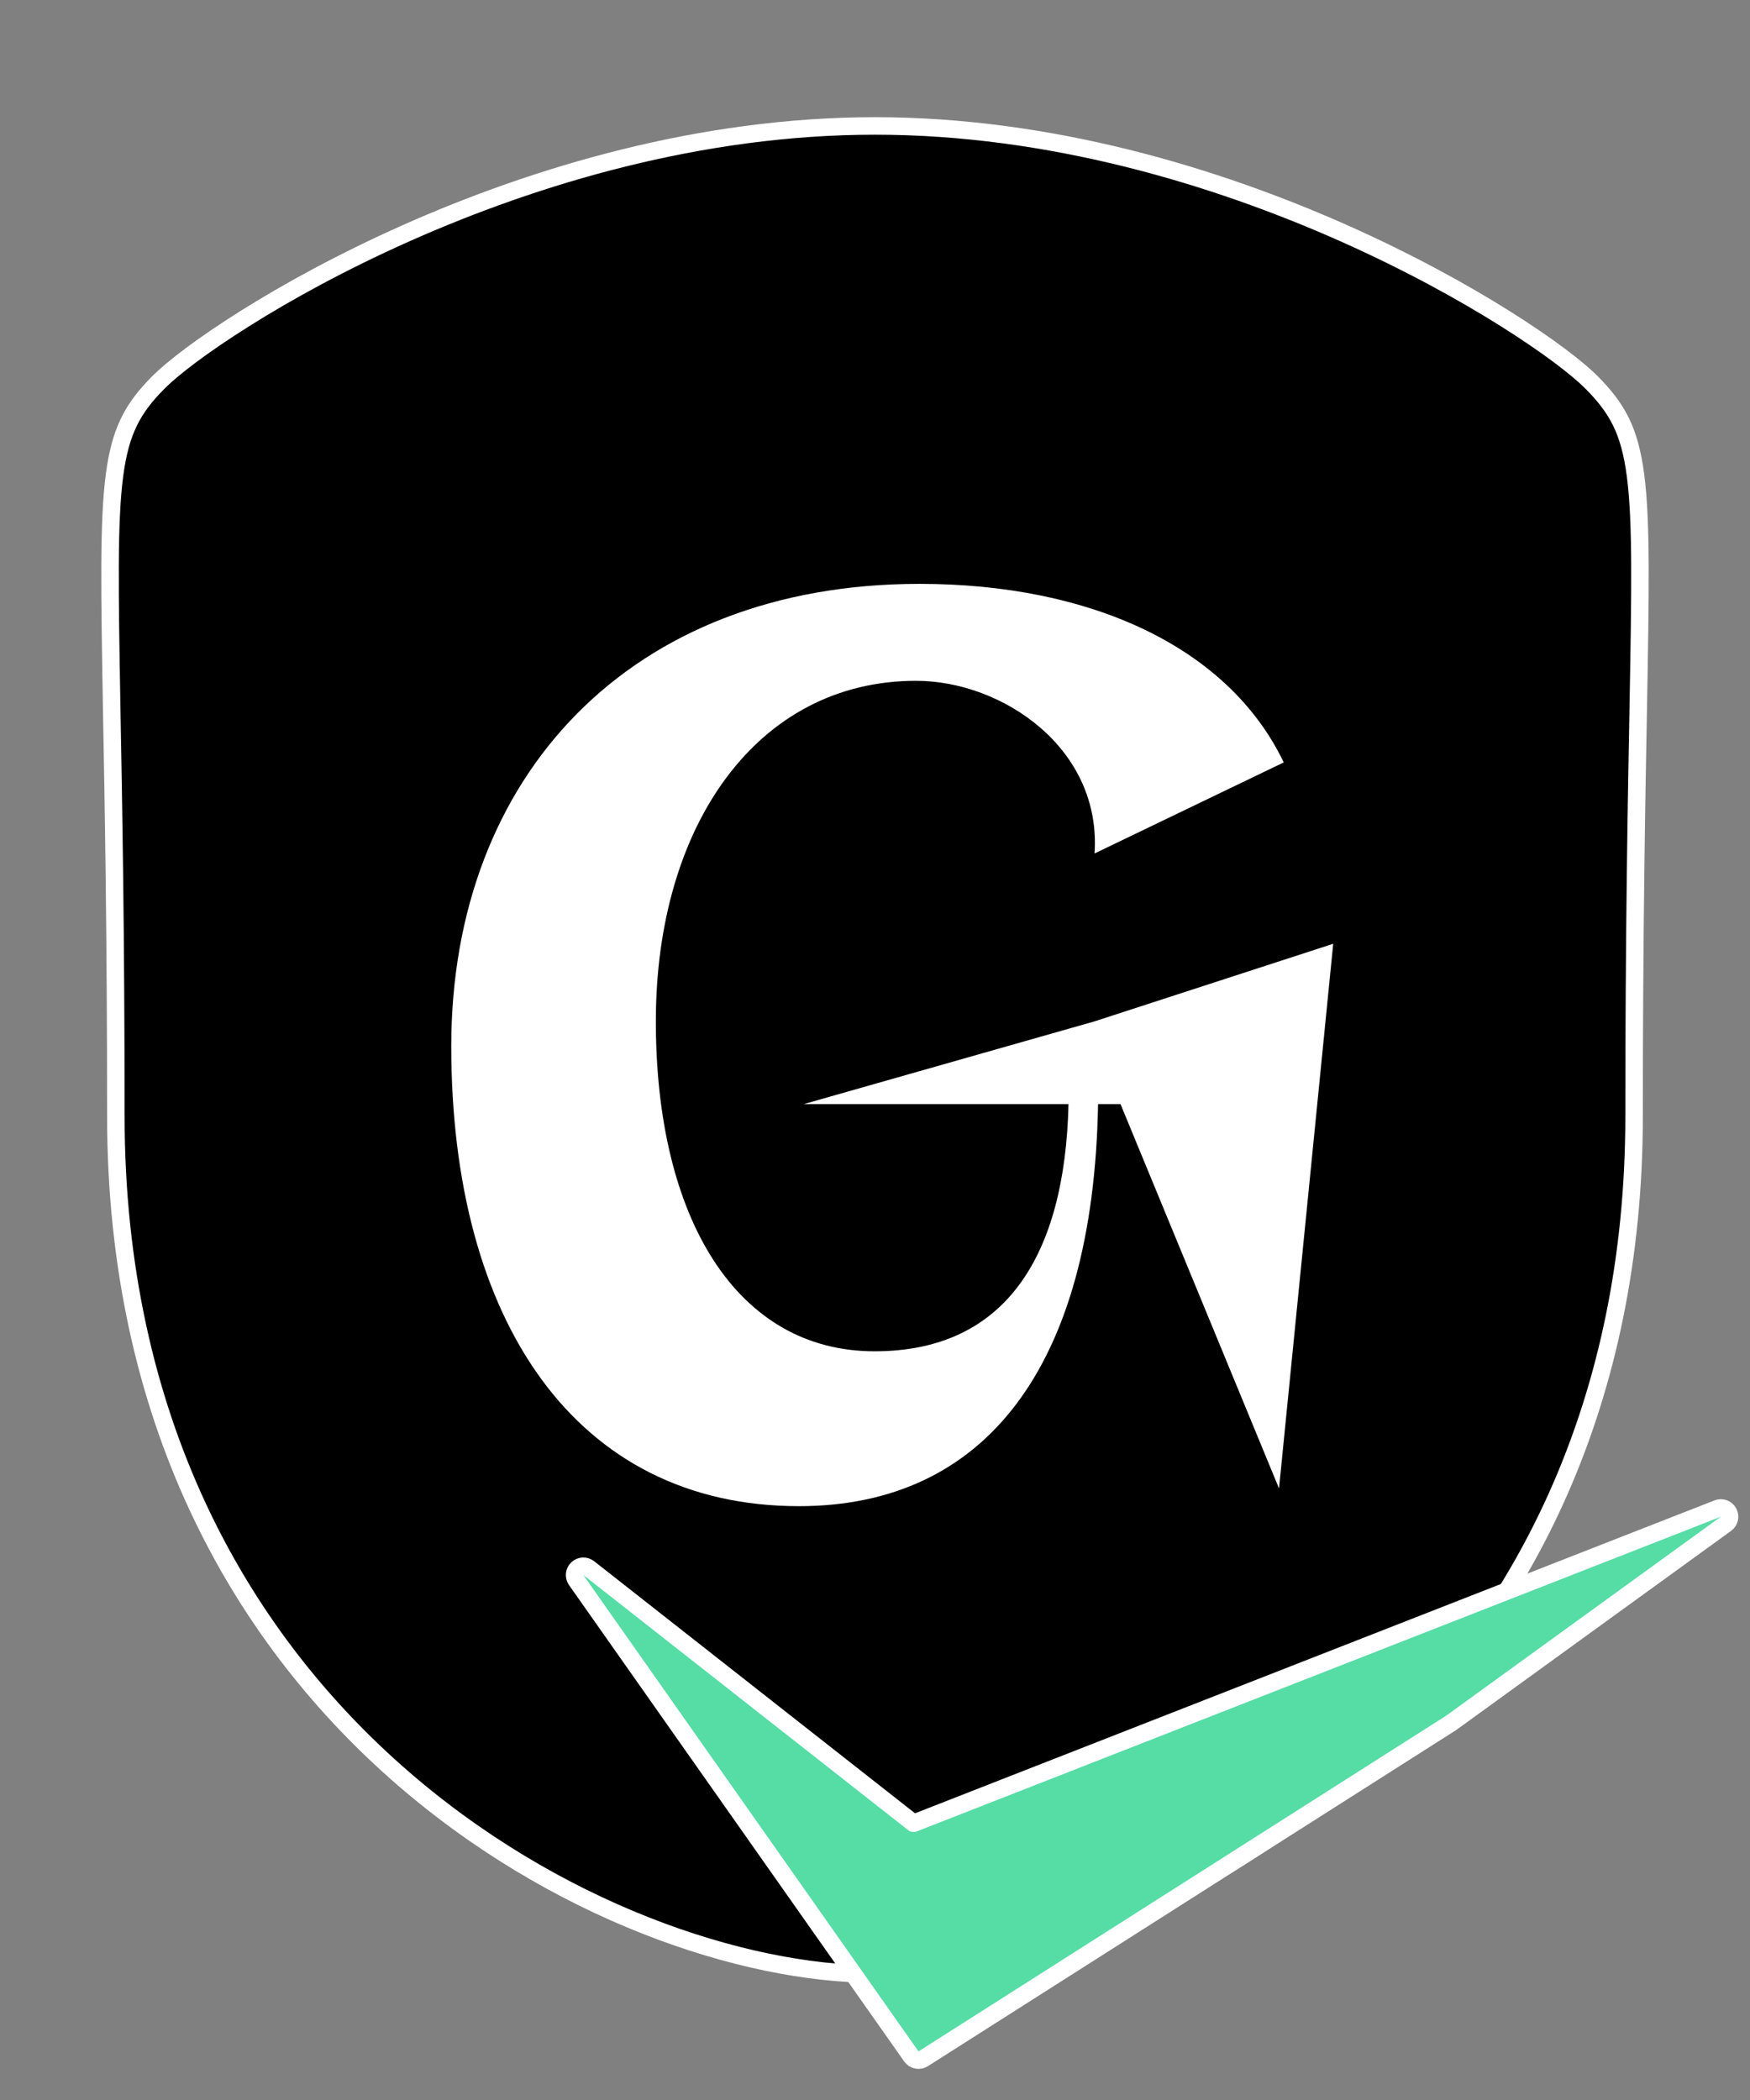 <svg width="30" height="36" viewBox="0 0 30 36" fill="none" xmlns="http://www.w3.org/2000/svg">
<rect x="0" y="0" width="30" height="36" fill="#808080" stroke="none"/>
<path d="M15 2.159C17.996 2.159 20.826 3.016 23.032 3.996C25.242 4.979 26.808 6.079 27.277 6.549C27.504 6.776 27.667 6.985 27.787 7.228C27.907 7.473 27.987 7.761 28.038 8.153C28.141 8.945 28.12 10.125 28.084 12.156C28.053 13.797 28.013 16.036 28.013 19.128C28.013 24.054 26.112 27.61 23.632 29.991C20.865 32.648 17.377 33.841 15 33.841C12.744 33.841 9.488 32.767 6.796 30.386C4.109 28.01 1.986 24.334 1.986 19.128C1.986 16.038 1.946 13.801 1.915 12.157C1.88 10.126 1.859 8.946 1.962 8.154C2.013 7.762 2.093 7.473 2.213 7.229C2.332 6.985 2.495 6.776 2.722 6.549C3.192 6.079 4.757 4.979 6.966 3.996C9.171 3.016 12.002 2.159 15 2.159Z" fill="black" stroke="white" stroke-width="0.3"/>
<path d="M13.777 18.928L18.764 17.509L22.855 16.179L21.926 25.516L19.209 18.928H18.824C18.743 23.448 16.878 25.82 13.696 25.82C9.865 25.82 7.736 22.638 7.736 17.935C7.736 13.313 10.797 10.009 15.763 10.009C18.682 10.009 21.054 11.083 22.007 13.07L18.764 14.631C18.885 12.826 17.182 11.671 15.703 11.671C12.986 11.671 11.243 14.144 11.243 17.509C11.243 20.874 12.621 23.165 14.993 23.165C17.243 23.165 18.257 21.523 18.317 18.928H13.777Z" fill="white"/>
<path d="M29.588 26.122C29.649 26.077 29.668 25.995 29.631 25.928C29.595 25.862 29.515 25.833 29.445 25.861L15.661 31.256L10.093 26.882C10.034 26.836 9.951 26.84 9.897 26.891C9.843 26.942 9.835 27.025 9.877 27.086L15.623 35.253C15.669 35.319 15.759 35.336 15.827 35.293L24.877 29.535L24.877 29.536L24.884 29.53L29.588 26.122Z" fill="#56DCA5" stroke="white" stroke-width="0.3" stroke-linecap="round" stroke-linejoin="round"/>
</svg>
